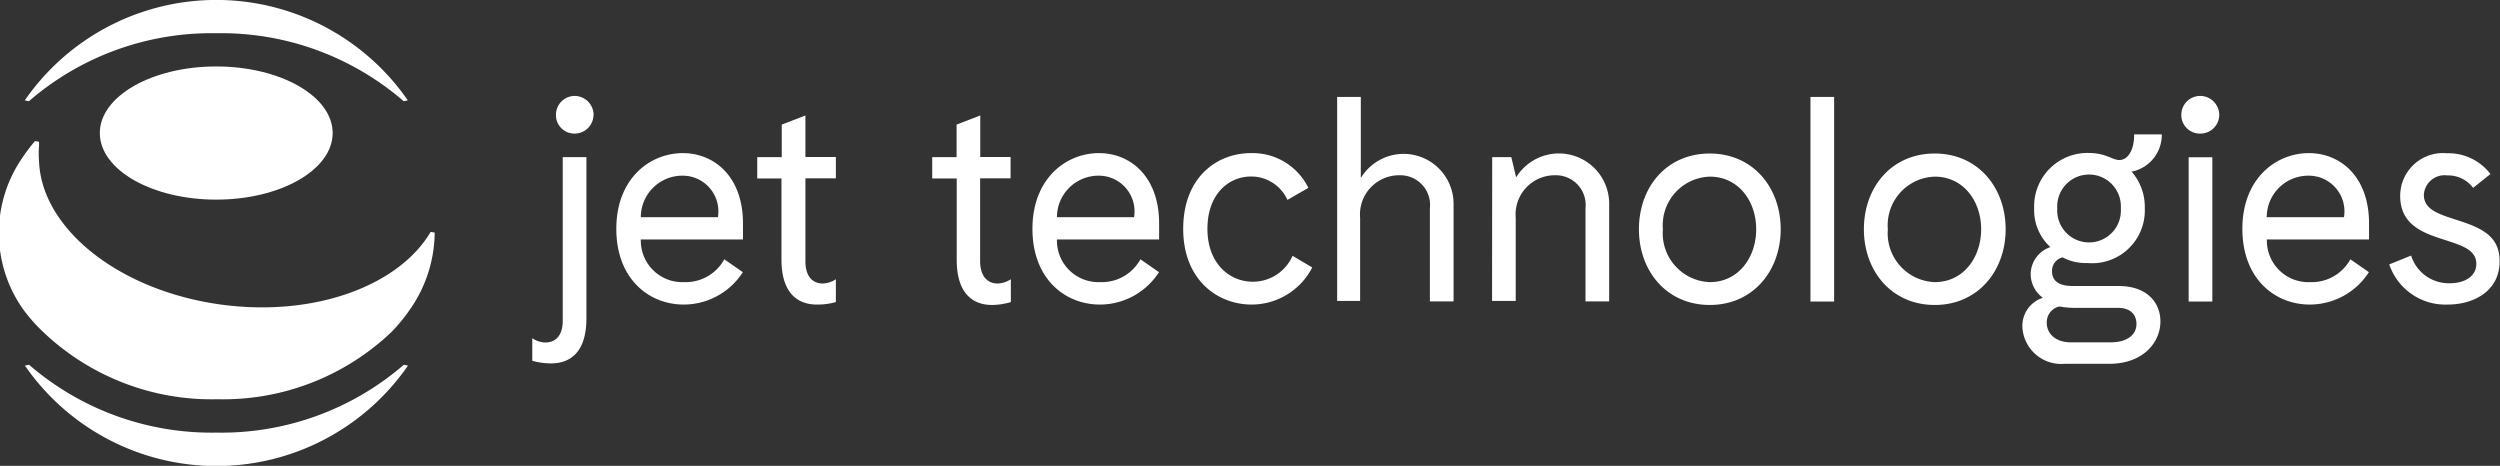 <svg xmlns="http://www.w3.org/2000/svg" viewBox="0 0 180.59 33.65"><rect x="0" y="0" width="180.59" height="33.65" fill="#333333" stroke="none"/><defs><style>.cls-1{fill:#fff;}</style></defs><title>Asset 4</title><g id="Layer_2" data-name="Layer 2"><g id="Artwork"><path class="cls-1" d="M15.62,31.25A20.15,20.15,0,0,1,2.1,26.35l-.3.06a16.82,16.82,0,0,0,27.67,0l-.3-.06A20.15,20.15,0,0,1,15.62,31.25Z"/><path class="cls-1" d="M15.62,2.4A20.15,20.15,0,0,1,29.16,7.31l.3-.06a16.82,16.82,0,0,0-27.67,0l.3.06A20.15,20.15,0,0,1,15.62,2.4Z"/><ellipse class="cls-1" cx="15.62" cy="9.61" rx="8.41" ry="4.81"/><path class="cls-1" d="M31.4,16.8l-.29-.05c-2.26,3.83-8.21,6.1-14.84,5.29C8.76,21.12,3,16.59,2.82,11.64a6.64,6.64,0,0,1,0-1.1c0-.1,0-.2,0-.3l-.29-.05a11.84,11.84,0,0,0-.87,1.14,9.56,9.56,0,0,0,0,11A12.08,12.08,0,0,0,3.14,24,17.64,17.64,0,0,0,15.7,28.84,17.64,17.64,0,0,0,28.26,24a12.1,12.1,0,0,0,1.37-1.67,9.79,9.79,0,0,0,1.77-5.54Z"/><path class="cls-1" d="M42.36,11.35V23c0,2.49-1.21,3.25-2.55,3.25a5,5,0,0,1-1.36-.19V24.43a1.72,1.72,0,0,0,.95.31c.7,0,1.25-.47,1.25-1.56V11.35Zm.51-3A1.36,1.36,0,0,1,41.5,9.65a1.33,1.33,0,0,1-1.34-1.34A1.36,1.36,0,0,1,41.5,6.93,1.38,1.38,0,0,1,42.88,8.31Z"/><path class="cls-1" d="M49.39,22c-2.51,0-4.87-1.85-4.87-5.47s2.41-5.47,4.81-5.47c2.24,0,4.34,1.67,4.34,5.08V17.3H46.29a3,3,0,0,0,3.13,3.08,3.18,3.18,0,0,0,2.9-1.65l1.34.93A5.08,5.08,0,0,1,49.39,22Zm-3.1-6.31h5.57a2.58,2.58,0,0,0-2.59-3A3,3,0,0,0,46.29,15.71Z"/><path class="cls-1" d="M59.43,20.48a1.84,1.84,0,0,0,.95-.31v1.65A4.92,4.92,0,0,1,59,22c-1.32,0-2.55-.76-2.55-3.25V12.89H54.7V11.35h1.77V9l1.71-.66v3h2.2v1.54h-2.2v6C58.18,20,58.73,20.48,59.43,20.48Z"/><path class="cls-1" d="M72.07,20.48a1.84,1.84,0,0,0,.95-.31v1.65a4.92,4.92,0,0,1-1.36.21c-1.32,0-2.55-.76-2.55-3.25V12.89H67.34V11.35H69.1V9l1.71-.66v3H73v1.54h-2.2v6C70.81,20,71.37,20.48,72.07,20.48Z"/><path class="cls-1" d="M79.45,22c-2.51,0-4.87-1.85-4.87-5.47s2.41-5.47,4.81-5.47c2.24,0,4.34,1.67,4.34,5.08V17.3H76.35a3,3,0,0,0,3.13,3.08,3.18,3.18,0,0,0,2.9-1.65l1.34.93A5.08,5.08,0,0,1,79.45,22Zm-3.1-6.31h5.57a2.58,2.58,0,0,0-2.59-3A3,3,0,0,0,76.35,15.71Z"/><path class="cls-1" d="M90.41,22c-2.43,0-4.94-1.75-4.94-5.47s2.43-5.47,4.89-5.47a4.48,4.48,0,0,1,4.15,2.51L93,14.44a2.87,2.87,0,0,0-2.63-1.69c-1.6,0-3.15,1.25-3.15,3.78s1.62,3.82,3.27,3.82a3.13,3.13,0,0,0,2.88-1.87l1.42.84A4.92,4.92,0,0,1,90.41,22Z"/><path class="cls-1" d="M105,14.7v7.07h-1.71V15.05a2.15,2.15,0,0,0-2.2-2.39,2.83,2.83,0,0,0-2.84,3.08v6H96.59V7h1.71v5.86A3.61,3.61,0,0,1,105,14.7Z"/><path class="cls-1" d="M107.79,11.35h1.38l.35,1.46a3.63,3.63,0,0,1,6.72,1.89v7.07h-1.71V15.05a2.15,2.15,0,0,0-2.2-2.39,2.83,2.83,0,0,0-2.84,3.08v6h-1.71Z"/><path class="cls-1" d="M123.51,11.09c3.13,0,5.12,2.47,5.12,5.47s-2,5.47-5.12,5.47-5.12-2.45-5.12-5.47S120.36,11.09,123.51,11.09Zm0,9.29c2.06,0,3.35-1.77,3.35-3.82s-1.3-3.8-3.35-3.8a3.51,3.51,0,0,0-3.39,3.8A3.53,3.53,0,0,0,123.53,20.38Z"/><path class="cls-1" d="M130.78,7h1.71V21.78h-1.71Z"/><path class="cls-1" d="M139.76,11.09c3.13,0,5.12,2.47,5.12,5.47s-2,5.47-5.12,5.47-5.12-2.45-5.12-5.47S136.62,11.09,139.76,11.09Zm0,9.29c2.06,0,3.35-1.77,3.35-3.82s-1.3-3.8-3.35-3.8a3.51,3.51,0,0,0-3.39,3.8A3.53,3.53,0,0,0,139.78,20.38Z"/><path class="cls-1" d="M156.06,23.22c0,1.48-1.21,3.06-3.7,3.06h-3.21a2.81,2.81,0,0,1-3.06-2.63,2.13,2.13,0,0,1,1.48-2.14,2.11,2.11,0,0,1-.88-1.77,2.08,2.08,0,0,1,1.42-1.89,3.62,3.62,0,0,1-1.17-2.8,3.85,3.85,0,0,1,3.95-4c1.21,0,1.71.51,2.2.51.68,0,1.09-.84,1.07-1.85h2a2.71,2.71,0,0,1-2.18,2.69,3.85,3.85,0,0,1,.95,2.63A3.81,3.81,0,0,1,150.78,19a3.58,3.58,0,0,1-1.79-.41,1,1,0,0,0-.76,1c0,.7.49,1.07,1.5,1.07h3.33C155.14,20.67,156.06,21.9,156.06,23.22Zm-1.73.19c0-.62-.37-1.17-1.32-1.17h-2.86a7.43,7.43,0,0,1-1.4-.1,1.17,1.17,0,0,0-.9,1.19c0,.7.56,1.4,1.75,1.4h2.86C153.78,24.72,154.33,24.1,154.33,23.4Zm-5.72-8.35a2.3,2.3,0,1,0,4.59,0,2.3,2.3,0,1,0-4.59,0Z"/><path class="cls-1" d="M158.93,9.65a1.34,1.34,0,0,1-1.36-1.34,1.36,1.36,0,0,1,1.36-1.38,1.38,1.38,0,0,1,1.38,1.38A1.36,1.36,0,0,1,158.93,9.65Zm.88,1.71h-1.71V21.78h1.71Z"/><path class="cls-1" d="M166.85,22c-2.51,0-4.87-1.85-4.87-5.47s2.41-5.47,4.81-5.47c2.24,0,4.34,1.67,4.34,5.08V17.3h-7.38a3,3,0,0,0,3.13,3.08,3.18,3.18,0,0,0,2.9-1.65l1.34.93A5.08,5.08,0,0,1,166.85,22Zm-3.1-6.31h5.57a2.58,2.58,0,0,0-2.59-3A3,3,0,0,0,163.74,15.71Z"/><path class="cls-1" d="M176.81,22a4.28,4.28,0,0,1-4.22-2.9l1.58-.64a2.85,2.85,0,0,0,2.82,2c1,0,1.89-.47,1.89-1.4s-.88-1.27-2-1.64c-1.56-.51-3.5-1-3.5-3.27a3.09,3.09,0,0,1,3.37-3.08,3.82,3.82,0,0,1,3.15,1.5l-1.25,1a2.27,2.27,0,0,0-1.87-.9,1.5,1.5,0,0,0-1.69,1.4c0,1.09,1.09,1.4,2.47,1.85,1.64.53,3,1.11,3,2.92C180.59,21,178.72,22,176.81,22Z"/></g></g></svg>